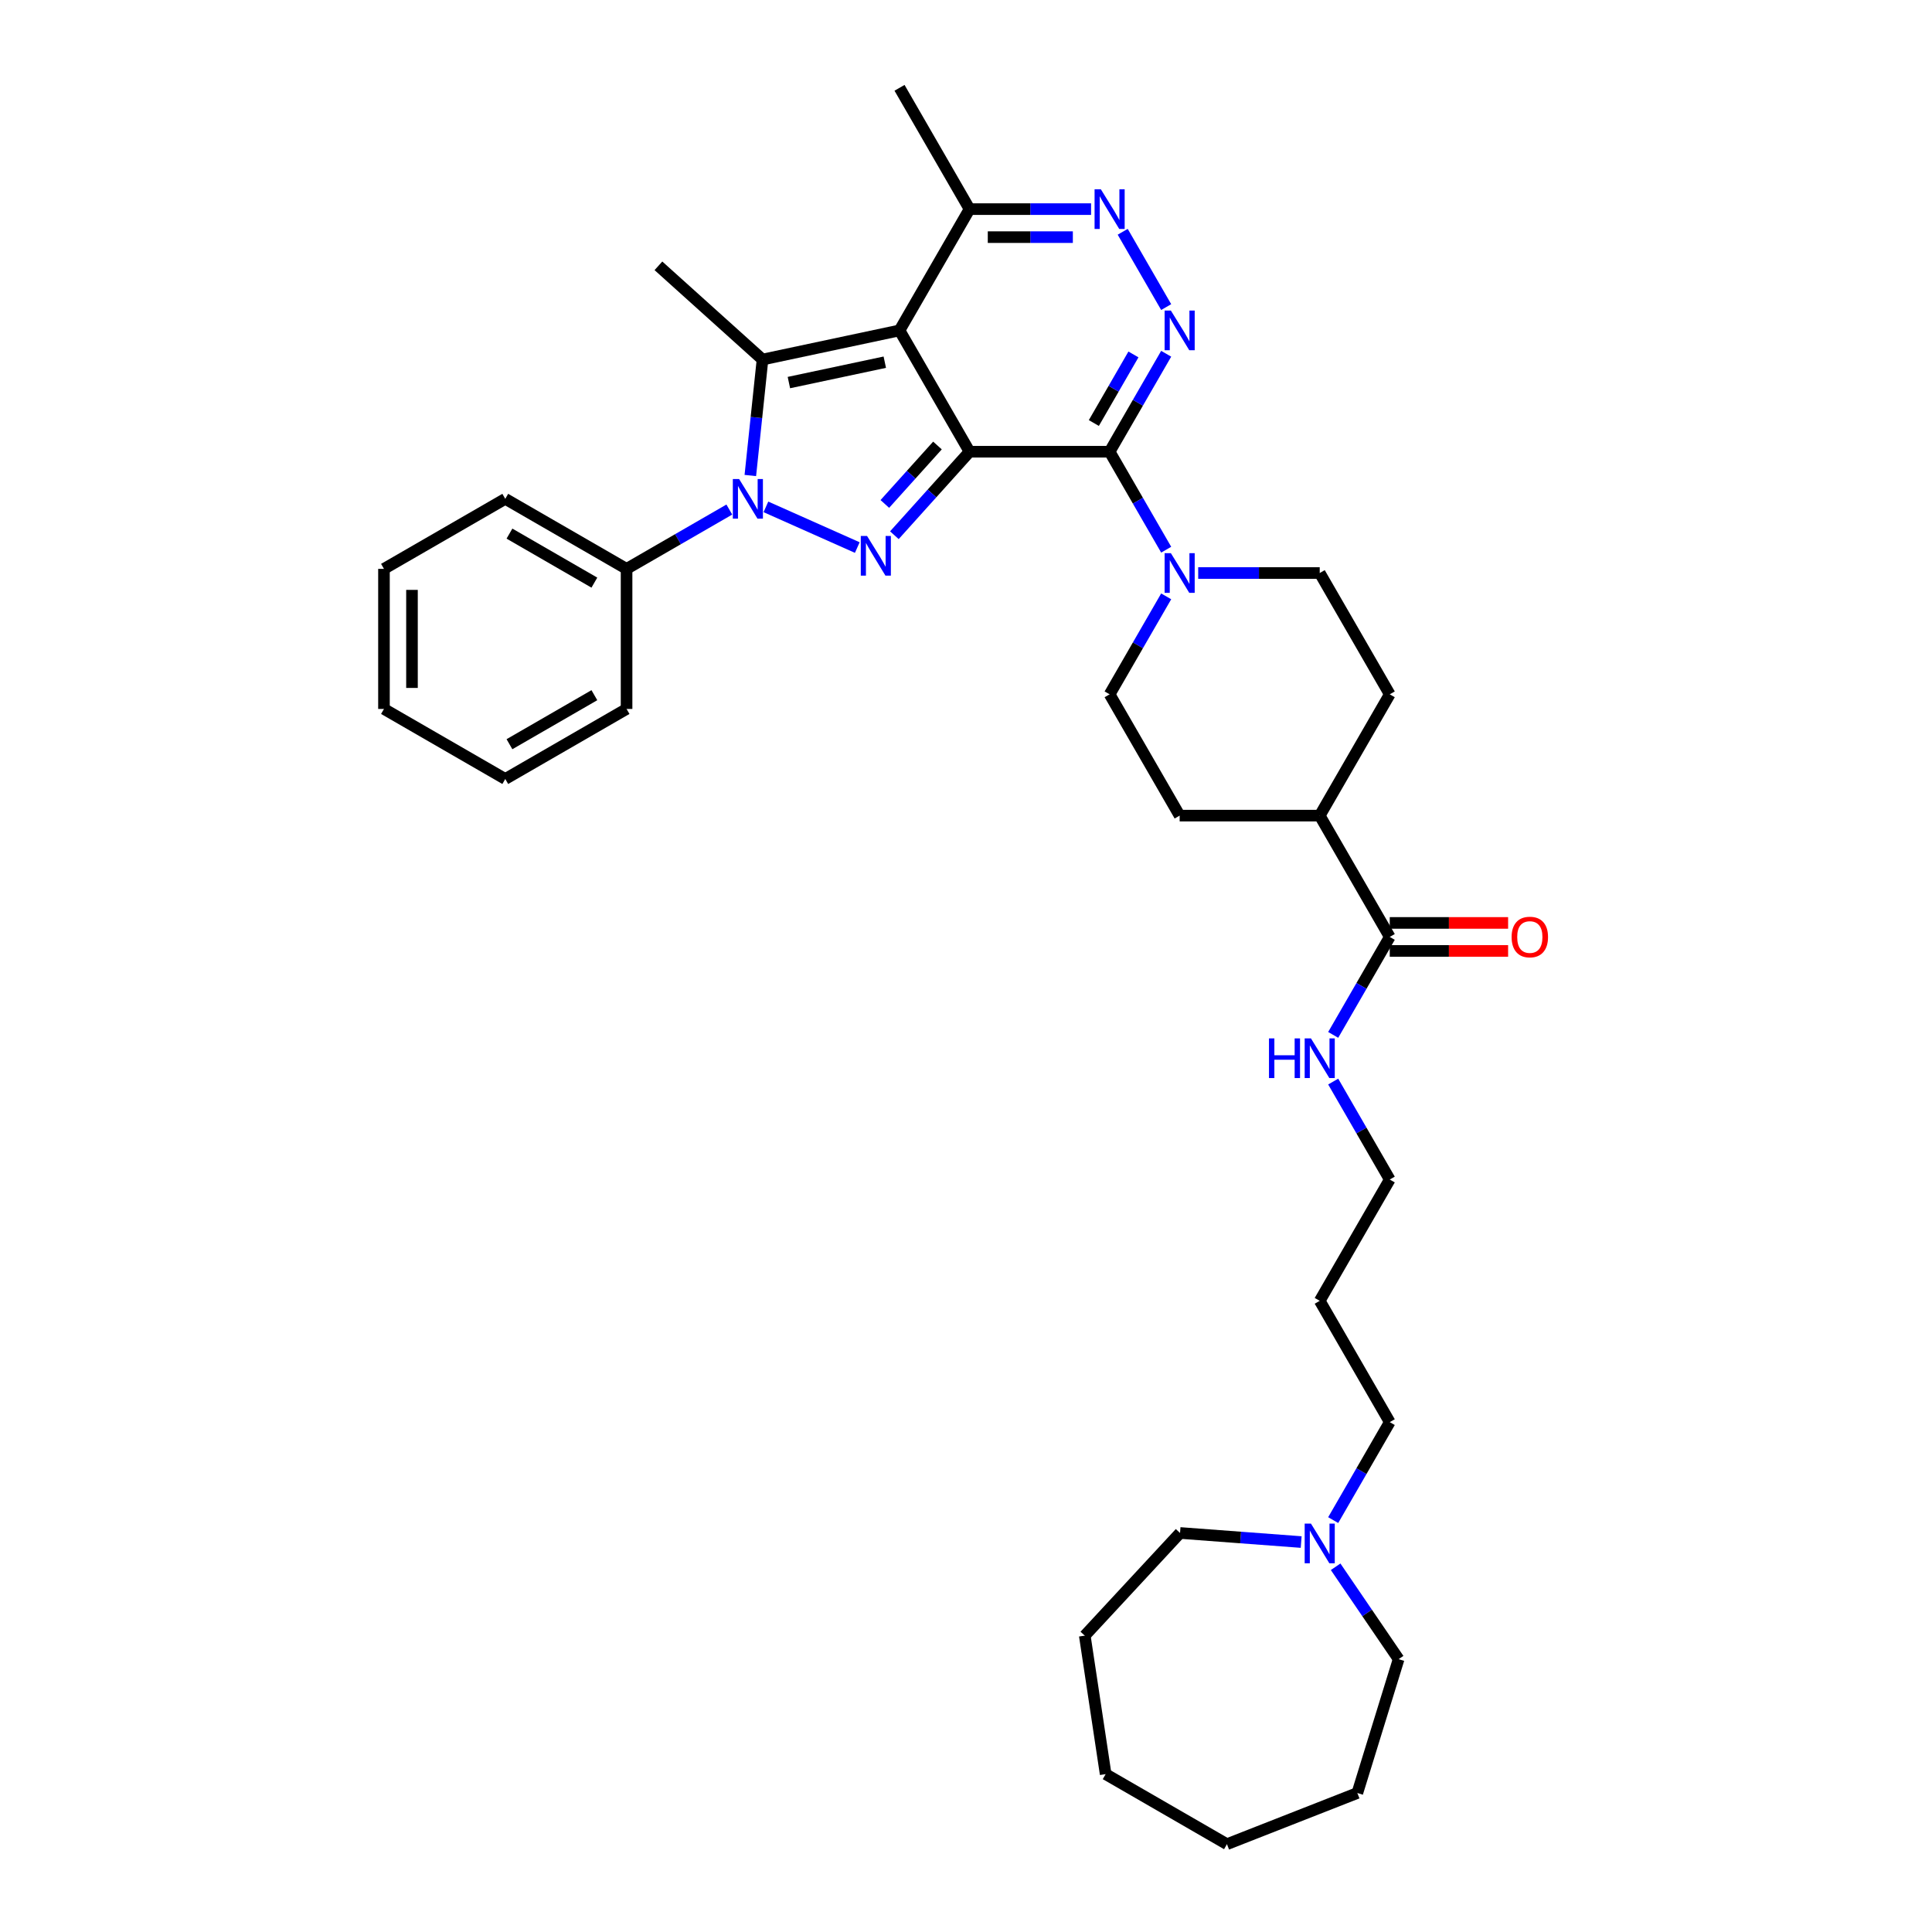 <?xml version='1.0' encoding='iso-8859-1'?>
<svg version='1.1' baseProfile='full'
              xmlns='http://www.w3.org/2000/svg'
                      xmlns:rdkit='http://www.rdkit.org/xml'
                      xmlns:xlink='http://www.w3.org/1999/xlink'
                  xml:space='preserve'
width='1000px' height='1000px' viewBox='0 0 1000 1000'>
<!-- END OF HEADER -->
<rect style='opacity:1.0;fill:#FFFFFF;stroke:none' width='1000' height='1000' x='0' y='0'> </rect>
<path class='bond-0' d='M 501.84,233.811 L 465.591,171.025' style='fill:none;fill-rule:evenodd;stroke:#000000;stroke-width:6px;stroke-linecap:butt;stroke-linejoin:miter;stroke-opacity:1' />
<path class='bond-1' d='M 501.84,233.811 L 482.384,255.419' style='fill:none;fill-rule:evenodd;stroke:#000000;stroke-width:6px;stroke-linecap:butt;stroke-linejoin:miter;stroke-opacity:1' />
<path class='bond-1' d='M 482.384,255.419 L 462.928,277.027' style='fill:none;fill-rule:evenodd;stroke:#0000FF;stroke-width:6px;stroke-linecap:butt;stroke-linejoin:miter;stroke-opacity:1' />
<path class='bond-1' d='M 485.228,230.591 L 471.608,245.717' style='fill:none;fill-rule:evenodd;stroke:#000000;stroke-width:6px;stroke-linecap:butt;stroke-linejoin:miter;stroke-opacity:1' />
<path class='bond-1' d='M 471.608,245.717 L 457.989,260.843' style='fill:none;fill-rule:evenodd;stroke:#0000FF;stroke-width:6px;stroke-linecap:butt;stroke-linejoin:miter;stroke-opacity:1' />
<path class='bond-2' d='M 501.84,233.811 L 574.338,233.811' style='fill:none;fill-rule:evenodd;stroke:#000000;stroke-width:6px;stroke-linecap:butt;stroke-linejoin:miter;stroke-opacity:1' />
<path class='bond-4' d='M 465.591,171.025 L 394.676,186.099' style='fill:none;fill-rule:evenodd;stroke:#000000;stroke-width:6px;stroke-linecap:butt;stroke-linejoin:miter;stroke-opacity:1' />
<path class='bond-4' d='M 457.968,187.469 L 408.328,198.021' style='fill:none;fill-rule:evenodd;stroke:#000000;stroke-width:6px;stroke-linecap:butt;stroke-linejoin:miter;stroke-opacity:1' />
<path class='bond-8' d='M 465.591,171.025 L 501.84,108.24' style='fill:none;fill-rule:evenodd;stroke:#000000;stroke-width:6px;stroke-linecap:butt;stroke-linejoin:miter;stroke-opacity:1' />
<path class='bond-3' d='M 443.73,283.414 L 396.434,262.357' style='fill:none;fill-rule:evenodd;stroke:#0000FF;stroke-width:6px;stroke-linecap:butt;stroke-linejoin:miter;stroke-opacity:1' />
<path class='bond-5' d='M 574.338,233.811 L 588.976,208.457' style='fill:none;fill-rule:evenodd;stroke:#000000;stroke-width:6px;stroke-linecap:butt;stroke-linejoin:miter;stroke-opacity:1' />
<path class='bond-5' d='M 588.976,208.457 L 603.614,183.104' style='fill:none;fill-rule:evenodd;stroke:#0000FF;stroke-width:6px;stroke-linecap:butt;stroke-linejoin:miter;stroke-opacity:1' />
<path class='bond-5' d='M 566.172,218.955 L 576.419,201.208' style='fill:none;fill-rule:evenodd;stroke:#000000;stroke-width:6px;stroke-linecap:butt;stroke-linejoin:miter;stroke-opacity:1' />
<path class='bond-5' d='M 576.419,201.208 L 586.666,183.46' style='fill:none;fill-rule:evenodd;stroke:#0000FF;stroke-width:6px;stroke-linecap:butt;stroke-linejoin:miter;stroke-opacity:1' />
<path class='bond-7' d='M 574.338,233.811 L 588.976,259.165' style='fill:none;fill-rule:evenodd;stroke:#000000;stroke-width:6px;stroke-linecap:butt;stroke-linejoin:miter;stroke-opacity:1' />
<path class='bond-7' d='M 588.976,259.165 L 603.614,284.518' style='fill:none;fill-rule:evenodd;stroke:#0000FF;stroke-width:6px;stroke-linecap:butt;stroke-linejoin:miter;stroke-opacity:1' />
<path class='bond-10' d='M 377.499,263.742 L 350.906,279.096' style='fill:none;fill-rule:evenodd;stroke:#0000FF;stroke-width:6px;stroke-linecap:butt;stroke-linejoin:miter;stroke-opacity:1' />
<path class='bond-10' d='M 350.906,279.096 L 324.313,294.449' style='fill:none;fill-rule:evenodd;stroke:#000000;stroke-width:6px;stroke-linecap:butt;stroke-linejoin:miter;stroke-opacity:1' />
<path class='bond-36' d='M 388.368,246.122 L 391.522,216.11' style='fill:none;fill-rule:evenodd;stroke:#0000FF;stroke-width:6px;stroke-linecap:butt;stroke-linejoin:miter;stroke-opacity:1' />
<path class='bond-36' d='M 391.522,216.11 L 394.676,186.099' style='fill:none;fill-rule:evenodd;stroke:#000000;stroke-width:6px;stroke-linecap:butt;stroke-linejoin:miter;stroke-opacity:1' />
<path class='bond-19' d='M 394.676,186.099 L 340.8,137.588' style='fill:none;fill-rule:evenodd;stroke:#000000;stroke-width:6px;stroke-linecap:butt;stroke-linejoin:miter;stroke-opacity:1' />
<path class='bond-6' d='M 603.614,158.947 L 581.11,119.97' style='fill:none;fill-rule:evenodd;stroke:#0000FF;stroke-width:6px;stroke-linecap:butt;stroke-linejoin:miter;stroke-opacity:1' />
<path class='bond-35' d='M 564.739,108.24 L 533.29,108.24' style='fill:none;fill-rule:evenodd;stroke:#0000FF;stroke-width:6px;stroke-linecap:butt;stroke-linejoin:miter;stroke-opacity:1' />
<path class='bond-35' d='M 533.29,108.24 L 501.84,108.24' style='fill:none;fill-rule:evenodd;stroke:#000000;stroke-width:6px;stroke-linecap:butt;stroke-linejoin:miter;stroke-opacity:1' />
<path class='bond-35' d='M 555.304,122.74 L 533.29,122.74' style='fill:none;fill-rule:evenodd;stroke:#0000FF;stroke-width:6px;stroke-linecap:butt;stroke-linejoin:miter;stroke-opacity:1' />
<path class='bond-35' d='M 533.29,122.74 L 511.275,122.74' style='fill:none;fill-rule:evenodd;stroke:#000000;stroke-width:6px;stroke-linecap:butt;stroke-linejoin:miter;stroke-opacity:1' />
<path class='bond-12' d='M 603.614,308.675 L 588.976,334.028' style='fill:none;fill-rule:evenodd;stroke:#0000FF;stroke-width:6px;stroke-linecap:butt;stroke-linejoin:miter;stroke-opacity:1' />
<path class='bond-12' d='M 588.976,334.028 L 574.338,359.382' style='fill:none;fill-rule:evenodd;stroke:#000000;stroke-width:6px;stroke-linecap:butt;stroke-linejoin:miter;stroke-opacity:1' />
<path class='bond-13' d='M 620.186,296.596 L 651.636,296.596' style='fill:none;fill-rule:evenodd;stroke:#0000FF;stroke-width:6px;stroke-linecap:butt;stroke-linejoin:miter;stroke-opacity:1' />
<path class='bond-13' d='M 651.636,296.596 L 683.086,296.596' style='fill:none;fill-rule:evenodd;stroke:#000000;stroke-width:6px;stroke-linecap:butt;stroke-linejoin:miter;stroke-opacity:1' />
<path class='bond-24' d='M 501.84,108.24 L 465.591,45.455' style='fill:none;fill-rule:evenodd;stroke:#000000;stroke-width:6px;stroke-linecap:butt;stroke-linejoin:miter;stroke-opacity:1' />
<path class='bond-9' d='M 719.335,484.953 L 683.086,422.167' style='fill:none;fill-rule:evenodd;stroke:#000000;stroke-width:6px;stroke-linecap:butt;stroke-linejoin:miter;stroke-opacity:1' />
<path class='bond-15' d='M 719.335,492.203 L 749.966,492.203' style='fill:none;fill-rule:evenodd;stroke:#000000;stroke-width:6px;stroke-linecap:butt;stroke-linejoin:miter;stroke-opacity:1' />
<path class='bond-15' d='M 749.966,492.203 L 780.596,492.203' style='fill:none;fill-rule:evenodd;stroke:#FF0000;stroke-width:6px;stroke-linecap:butt;stroke-linejoin:miter;stroke-opacity:1' />
<path class='bond-15' d='M 719.335,477.703 L 749.966,477.703' style='fill:none;fill-rule:evenodd;stroke:#000000;stroke-width:6px;stroke-linecap:butt;stroke-linejoin:miter;stroke-opacity:1' />
<path class='bond-15' d='M 749.966,477.703 L 780.596,477.703' style='fill:none;fill-rule:evenodd;stroke:#FF0000;stroke-width:6px;stroke-linecap:butt;stroke-linejoin:miter;stroke-opacity:1' />
<path class='bond-18' d='M 719.335,484.953 L 704.697,510.307' style='fill:none;fill-rule:evenodd;stroke:#000000;stroke-width:6px;stroke-linecap:butt;stroke-linejoin:miter;stroke-opacity:1' />
<path class='bond-18' d='M 704.697,510.307 L 690.059,535.66' style='fill:none;fill-rule:evenodd;stroke:#0000FF;stroke-width:6px;stroke-linecap:butt;stroke-linejoin:miter;stroke-opacity:1' />
<path class='bond-26' d='M 324.313,294.449 L 261.527,258.2' style='fill:none;fill-rule:evenodd;stroke:#000000;stroke-width:6px;stroke-linecap:butt;stroke-linejoin:miter;stroke-opacity:1' />
<path class='bond-26' d='M 307.645,301.569 L 263.695,276.195' style='fill:none;fill-rule:evenodd;stroke:#000000;stroke-width:6px;stroke-linecap:butt;stroke-linejoin:miter;stroke-opacity:1' />
<path class='bond-27' d='M 324.313,294.449 L 324.313,366.948' style='fill:none;fill-rule:evenodd;stroke:#000000;stroke-width:6px;stroke-linecap:butt;stroke-linejoin:miter;stroke-opacity:1' />
<path class='bond-11' d='M 690.059,786.802 L 704.697,761.448' style='fill:none;fill-rule:evenodd;stroke:#0000FF;stroke-width:6px;stroke-linecap:butt;stroke-linejoin:miter;stroke-opacity:1' />
<path class='bond-11' d='M 704.697,761.448 L 719.335,736.095' style='fill:none;fill-rule:evenodd;stroke:#000000;stroke-width:6px;stroke-linecap:butt;stroke-linejoin:miter;stroke-opacity:1' />
<path class='bond-22' d='M 691.321,810.959 L 707.623,834.87' style='fill:none;fill-rule:evenodd;stroke:#0000FF;stroke-width:6px;stroke-linecap:butt;stroke-linejoin:miter;stroke-opacity:1' />
<path class='bond-22' d='M 707.623,834.87 L 723.926,858.781' style='fill:none;fill-rule:evenodd;stroke:#000000;stroke-width:6px;stroke-linecap:butt;stroke-linejoin:miter;stroke-opacity:1' />
<path class='bond-23' d='M 673.487,798.161 L 642.139,795.812' style='fill:none;fill-rule:evenodd;stroke:#0000FF;stroke-width:6px;stroke-linecap:butt;stroke-linejoin:miter;stroke-opacity:1' />
<path class='bond-23' d='M 642.139,795.812 L 610.79,793.462' style='fill:none;fill-rule:evenodd;stroke:#000000;stroke-width:6px;stroke-linecap:butt;stroke-linejoin:miter;stroke-opacity:1' />
<path class='bond-16' d='M 574.338,359.382 L 610.587,422.167' style='fill:none;fill-rule:evenodd;stroke:#000000;stroke-width:6px;stroke-linecap:butt;stroke-linejoin:miter;stroke-opacity:1' />
<path class='bond-17' d='M 683.086,296.596 L 719.335,359.382' style='fill:none;fill-rule:evenodd;stroke:#000000;stroke-width:6px;stroke-linecap:butt;stroke-linejoin:miter;stroke-opacity:1' />
<path class='bond-14' d='M 683.086,422.167 L 719.335,359.382' style='fill:none;fill-rule:evenodd;stroke:#000000;stroke-width:6px;stroke-linecap:butt;stroke-linejoin:miter;stroke-opacity:1' />
<path class='bond-37' d='M 683.086,422.167 L 610.587,422.167' style='fill:none;fill-rule:evenodd;stroke:#000000;stroke-width:6px;stroke-linecap:butt;stroke-linejoin:miter;stroke-opacity:1' />
<path class='bond-25' d='M 690.059,559.817 L 704.697,585.17' style='fill:none;fill-rule:evenodd;stroke:#0000FF;stroke-width:6px;stroke-linecap:butt;stroke-linejoin:miter;stroke-opacity:1' />
<path class='bond-25' d='M 704.697,585.17 L 719.335,610.524' style='fill:none;fill-rule:evenodd;stroke:#000000;stroke-width:6px;stroke-linecap:butt;stroke-linejoin:miter;stroke-opacity:1' />
<path class='bond-20' d='M 719.335,736.095 L 683.086,673.309' style='fill:none;fill-rule:evenodd;stroke:#000000;stroke-width:6px;stroke-linecap:butt;stroke-linejoin:miter;stroke-opacity:1' />
<path class='bond-21' d='M 683.086,673.309 L 719.335,610.524' style='fill:none;fill-rule:evenodd;stroke:#000000;stroke-width:6px;stroke-linecap:butt;stroke-linejoin:miter;stroke-opacity:1' />
<path class='bond-29' d='M 723.926,858.781 L 702.556,928.059' style='fill:none;fill-rule:evenodd;stroke:#000000;stroke-width:6px;stroke-linecap:butt;stroke-linejoin:miter;stroke-opacity:1' />
<path class='bond-28' d='M 610.79,793.462 L 561.479,846.608' style='fill:none;fill-rule:evenodd;stroke:#000000;stroke-width:6px;stroke-linecap:butt;stroke-linejoin:miter;stroke-opacity:1' />
<path class='bond-31' d='M 261.527,258.2 L 198.742,294.449' style='fill:none;fill-rule:evenodd;stroke:#000000;stroke-width:6px;stroke-linecap:butt;stroke-linejoin:miter;stroke-opacity:1' />
<path class='bond-30' d='M 324.313,366.948 L 261.527,403.197' style='fill:none;fill-rule:evenodd;stroke:#000000;stroke-width:6px;stroke-linecap:butt;stroke-linejoin:miter;stroke-opacity:1' />
<path class='bond-30' d='M 307.645,359.828 L 263.695,385.202' style='fill:none;fill-rule:evenodd;stroke:#000000;stroke-width:6px;stroke-linecap:butt;stroke-linejoin:miter;stroke-opacity:1' />
<path class='bond-33' d='M 561.479,846.608 L 572.284,918.296' style='fill:none;fill-rule:evenodd;stroke:#000000;stroke-width:6px;stroke-linecap:butt;stroke-linejoin:miter;stroke-opacity:1' />
<path class='bond-34' d='M 702.556,928.059 L 635.069,954.545' style='fill:none;fill-rule:evenodd;stroke:#000000;stroke-width:6px;stroke-linecap:butt;stroke-linejoin:miter;stroke-opacity:1' />
<path class='bond-32' d='M 261.527,403.197 L 198.742,366.948' style='fill:none;fill-rule:evenodd;stroke:#000000;stroke-width:6px;stroke-linecap:butt;stroke-linejoin:miter;stroke-opacity:1' />
<path class='bond-38' d='M 198.742,294.449 L 198.742,366.948' style='fill:none;fill-rule:evenodd;stroke:#000000;stroke-width:6px;stroke-linecap:butt;stroke-linejoin:miter;stroke-opacity:1' />
<path class='bond-38' d='M 213.241,305.324 L 213.241,356.073' style='fill:none;fill-rule:evenodd;stroke:#000000;stroke-width:6px;stroke-linecap:butt;stroke-linejoin:miter;stroke-opacity:1' />
<path class='bond-39' d='M 572.284,918.296 L 635.069,954.545' style='fill:none;fill-rule:evenodd;stroke:#000000;stroke-width:6px;stroke-linecap:butt;stroke-linejoin:miter;stroke-opacity:1' />
<path  class='atom-2' d='M 448.79 277.422
L 455.518 288.297
Q 456.185 289.37, 457.258 291.313
Q 458.331 293.256, 458.389 293.372
L 458.389 277.422
L 461.115 277.422
L 461.115 297.954
L 458.302 297.954
L 451.081 286.064
Q 450.24 284.672, 449.341 283.077
Q 448.471 281.482, 448.21 280.989
L 448.21 297.954
L 445.542 297.954
L 445.542 277.422
L 448.79 277.422
' fill='#0000FF'/>
<path  class='atom-4' d='M 382.56 247.934
L 389.288 258.809
Q 389.955 259.882, 391.028 261.825
Q 392.101 263.768, 392.159 263.884
L 392.159 247.934
L 394.885 247.934
L 394.885 268.466
L 392.072 268.466
L 384.851 256.576
Q 384.01 255.184, 383.111 253.589
Q 382.241 251.994, 381.98 251.501
L 381.98 268.466
L 379.312 268.466
L 379.312 247.934
L 382.56 247.934
' fill='#0000FF'/>
<path  class='atom-6' d='M 606.049 160.76
L 612.777 171.634
Q 613.444 172.707, 614.517 174.65
Q 615.59 176.593, 615.648 176.709
L 615.648 160.76
L 618.374 160.76
L 618.374 181.291
L 615.561 181.291
L 608.34 169.402
Q 607.499 168.01, 606.6 166.415
Q 605.73 164.82, 605.469 164.327
L 605.469 181.291
L 602.801 181.291
L 602.801 160.76
L 606.049 160.76
' fill='#0000FF'/>
<path  class='atom-7' d='M 569.8 97.974
L 576.528 108.849
Q 577.195 109.922, 578.268 111.865
Q 579.341 113.808, 579.399 113.924
L 579.399 97.974
L 582.124 97.974
L 582.124 118.506
L 579.312 118.506
L 572.091 106.616
Q 571.25 105.224, 570.351 103.629
Q 569.481 102.034, 569.22 101.541
L 569.22 118.506
L 566.552 118.506
L 566.552 97.974
L 569.8 97.974
' fill='#0000FF'/>
<path  class='atom-8' d='M 606.049 286.331
L 612.777 297.205
Q 613.444 298.278, 614.517 300.221
Q 615.59 302.164, 615.648 302.28
L 615.648 286.331
L 618.374 286.331
L 618.374 306.862
L 615.561 306.862
L 608.34 294.972
Q 607.499 293.581, 606.6 291.986
Q 605.73 290.391, 605.469 289.898
L 605.469 306.862
L 602.801 306.862
L 602.801 286.331
L 606.049 286.331
' fill='#0000FF'/>
<path  class='atom-12' d='M 678.547 788.614
L 685.275 799.489
Q 685.942 800.562, 687.015 802.505
Q 688.088 804.448, 688.146 804.564
L 688.146 788.614
L 690.872 788.614
L 690.872 809.146
L 688.059 809.146
L 680.838 797.256
Q 679.997 795.864, 679.098 794.269
Q 678.228 792.674, 677.967 792.181
L 677.967 809.146
L 675.299 809.146
L 675.299 788.614
L 678.547 788.614
' fill='#0000FF'/>
<path  class='atom-16' d='M 782.409 485.011
Q 782.409 480.081, 784.845 477.326
Q 787.281 474.571, 791.833 474.571
Q 796.386 474.571, 798.822 477.326
Q 801.258 480.081, 801.258 485.011
Q 801.258 489.999, 798.793 492.841
Q 796.328 495.654, 791.833 495.654
Q 787.31 495.654, 784.845 492.841
Q 782.409 490.028, 782.409 485.011
M 791.833 493.334
Q 794.965 493.334, 796.647 491.246
Q 798.358 489.129, 798.358 485.011
Q 798.358 480.98, 796.647 478.95
Q 794.965 476.891, 791.833 476.891
Q 788.701 476.891, 786.991 478.921
Q 785.309 480.951, 785.309 485.011
Q 785.309 489.158, 786.991 491.246
Q 788.701 493.334, 791.833 493.334
' fill='#FF0000'/>
<path  class='atom-19' d='M 656.827 537.473
L 659.611 537.473
L 659.611 546.201
L 670.109 546.201
L 670.109 537.473
L 672.893 537.473
L 672.893 558.004
L 670.109 558.004
L 670.109 548.521
L 659.611 548.521
L 659.611 558.004
L 656.827 558.004
L 656.827 537.473
' fill='#0000FF'/>
<path  class='atom-19' d='M 678.547 537.473
L 685.275 548.347
Q 685.942 549.42, 687.015 551.363
Q 688.088 553.306, 688.146 553.422
L 688.146 537.473
L 690.872 537.473
L 690.872 558.004
L 688.059 558.004
L 680.838 546.114
Q 679.997 544.722, 679.098 543.127
Q 678.228 541.533, 677.967 541.04
L 677.967 558.004
L 675.299 558.004
L 675.299 537.473
L 678.547 537.473
' fill='#0000FF'/>
</svg>
